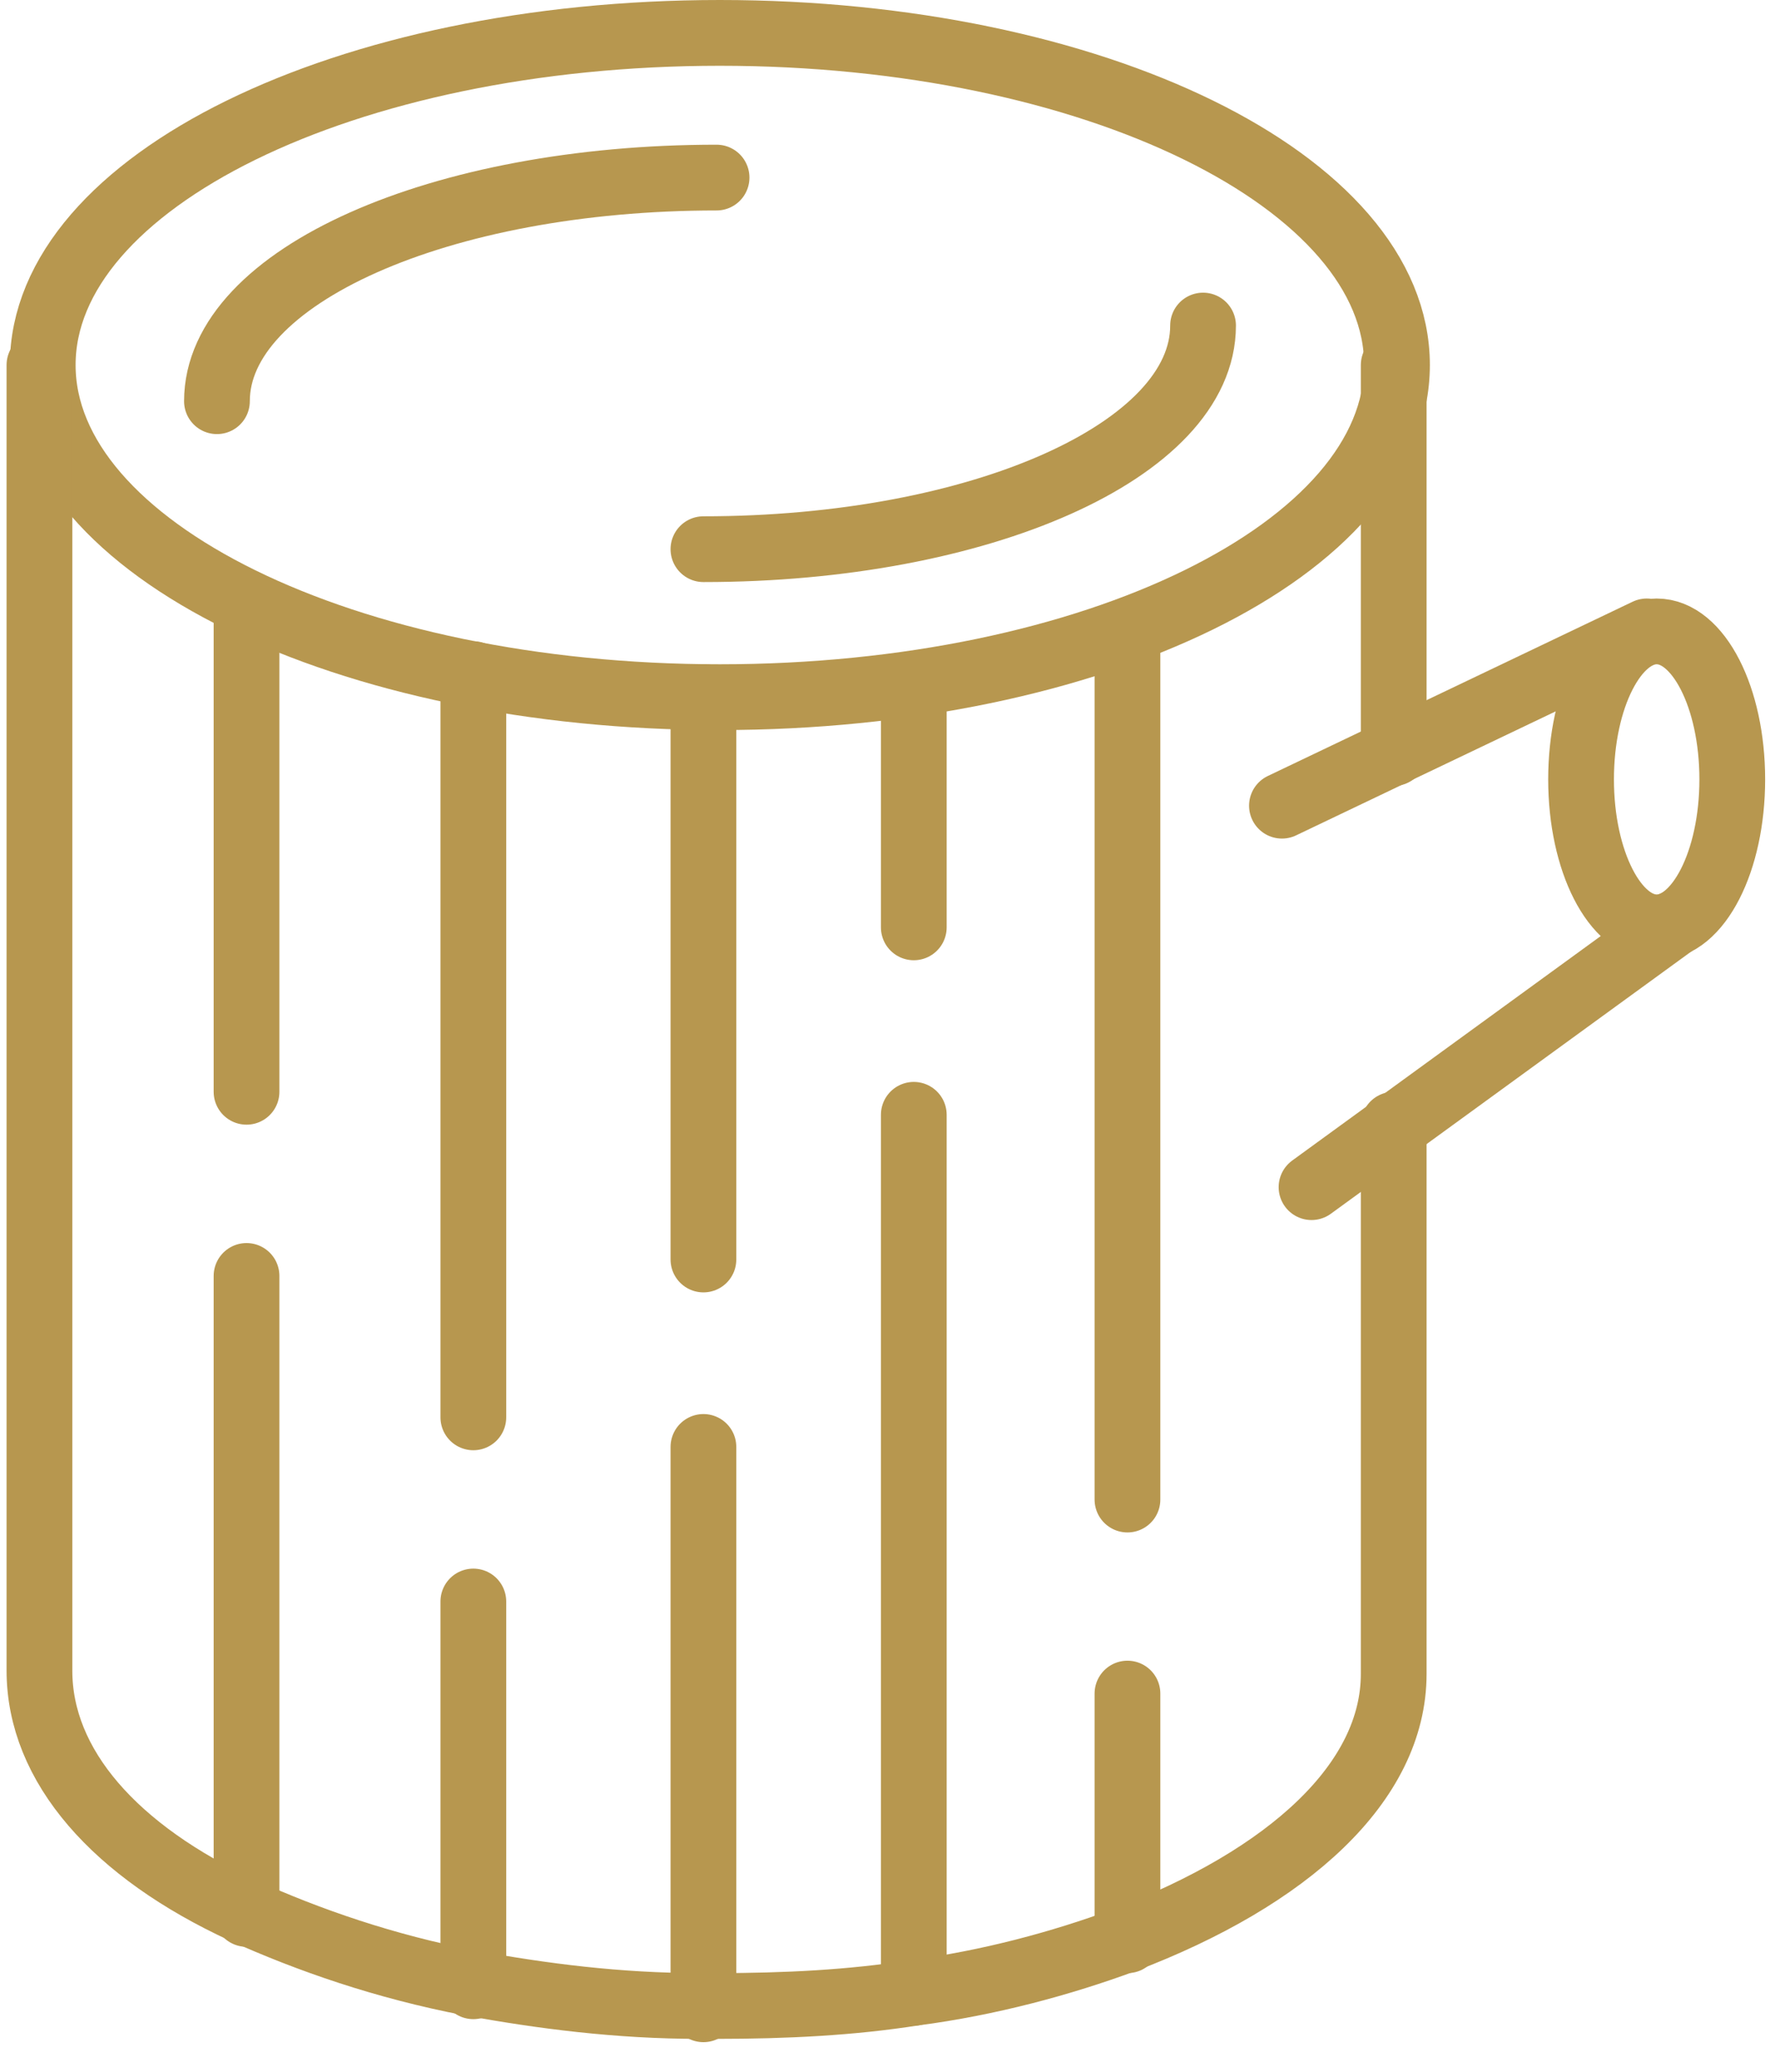 <svg width="54" height="63" viewBox="0 0 54 63" fill="none" xmlns="http://www.w3.org/2000/svg">
<path d="M21.9 21.2C33.277 21.2 42.5 16.678 42.5 11.1C42.5 5.522 33.277 1 21.9 1C10.523 1 1.3 5.522 1.3 11.1C1.3 16.678 10.523 21.2 21.9 21.2Z" stroke="#B7974F" stroke-width="2" stroke-miterlimit="10" stroke-linecap="round" stroke-linejoin="round"/>
<path d="M6.6 12.2C6.6 8.4 13.4 5.4 21.8 5.4" stroke="#B7974F" stroke-width="2" stroke-miterlimit="10" stroke-linecap="round" stroke-linejoin="round"/>
<path d="M36.6 9.9C36.6 13.7 29.8 16.7 21.4 16.7" stroke="#B7974F" stroke-width="2" stroke-miterlimit="10" stroke-linecap="round" stroke-linejoin="round"/>
<path d="M42.4 22.9V11.1" stroke="#B7974F" stroke-width="2" stroke-miterlimit="10" stroke-linecap="round" stroke-linejoin="round"/>
<path d="M42.4 34.2V50.9C42.4 54.2 39.2 57.1 34.2 59C32.3 59.7 30.1 60.3 27.8 60.6C25.9 60.9 23.9 61 21.8 61C21.7 61 21.5 61 21.3 61C18.8 61 16.5 60.7 14.3 60.3C11.7 59.8 9.4 59 7.4 58.1C3.5 56.3 1.2 53.7 1.2 50.8V11.1" stroke="#B7974F" stroke-width="2" stroke-miterlimit="10" stroke-linecap="round" stroke-linejoin="round"/>
<path d="M7.5 18.4V33.2" stroke="#B7974F" stroke-width="2" stroke-miterlimit="10" stroke-linecap="round" stroke-linejoin="round"/>
<path d="M7.5 38.8V58.2" stroke="#B7974F" stroke-width="2" stroke-miterlimit="10" stroke-linecap="round" stroke-linejoin="round"/>
<path d="M14.4 60.4V48.7" stroke="#B7974F" stroke-width="2" stroke-miterlimit="10" stroke-linecap="round" stroke-linejoin="round"/>
<path d="M14.4 20.5V43.1" stroke="#B7974F" stroke-width="2" stroke-miterlimit="10" stroke-linecap="round" stroke-linejoin="round"/>
<path d="M21.4 21.2V38.3" stroke="#B7974F" stroke-width="2" stroke-miterlimit="10" stroke-linecap="round" stroke-linejoin="round"/>
<path d="M21.4 44V61.1" stroke="#B7974F" stroke-width="2" stroke-miterlimit="10" stroke-linecap="round" stroke-linejoin="round"/>
<path d="M27.8 33.9V60.6" stroke="#B7974F" stroke-width="2" stroke-miterlimit="10" stroke-linecap="round" stroke-linejoin="round"/>
<path d="M27.8 20.8V28.2" stroke="#B7974F" stroke-width="2" stroke-miterlimit="10" stroke-linecap="round" stroke-linejoin="round"/>
<path d="M34.3 19.2V45.6" stroke="#B7974F" stroke-width="2" stroke-miterlimit="10" stroke-linecap="round" stroke-linejoin="round"/>
<path d="M34.3 51.5V59" stroke="#B7974F" stroke-width="2" stroke-miterlimit="10" stroke-linecap="round" stroke-linejoin="round"/>
<path d="M39.9 36.1L50.9 28.1" stroke="#B7974F" stroke-width="2" stroke-miterlimit="10" stroke-linecap="round" stroke-linejoin="round"/>
<path d="M39 24.5L50.1 19.2" stroke="#B7974F" stroke-width="2" stroke-miterlimit="10" stroke-linecap="round" stroke-linejoin="round"/>
<path d="M50.4 28.2C51.67 28.2 52.7 26.185 52.7 23.7C52.7 21.215 51.67 19.2 50.4 19.2C49.13 19.2 48.1 21.215 48.1 23.7C48.1 26.185 49.13 28.2 50.4 28.2Z" stroke="#B7974F" stroke-width="2" stroke-miterlimit="10" stroke-linecap="round" stroke-linejoin="round"/>
</svg>
